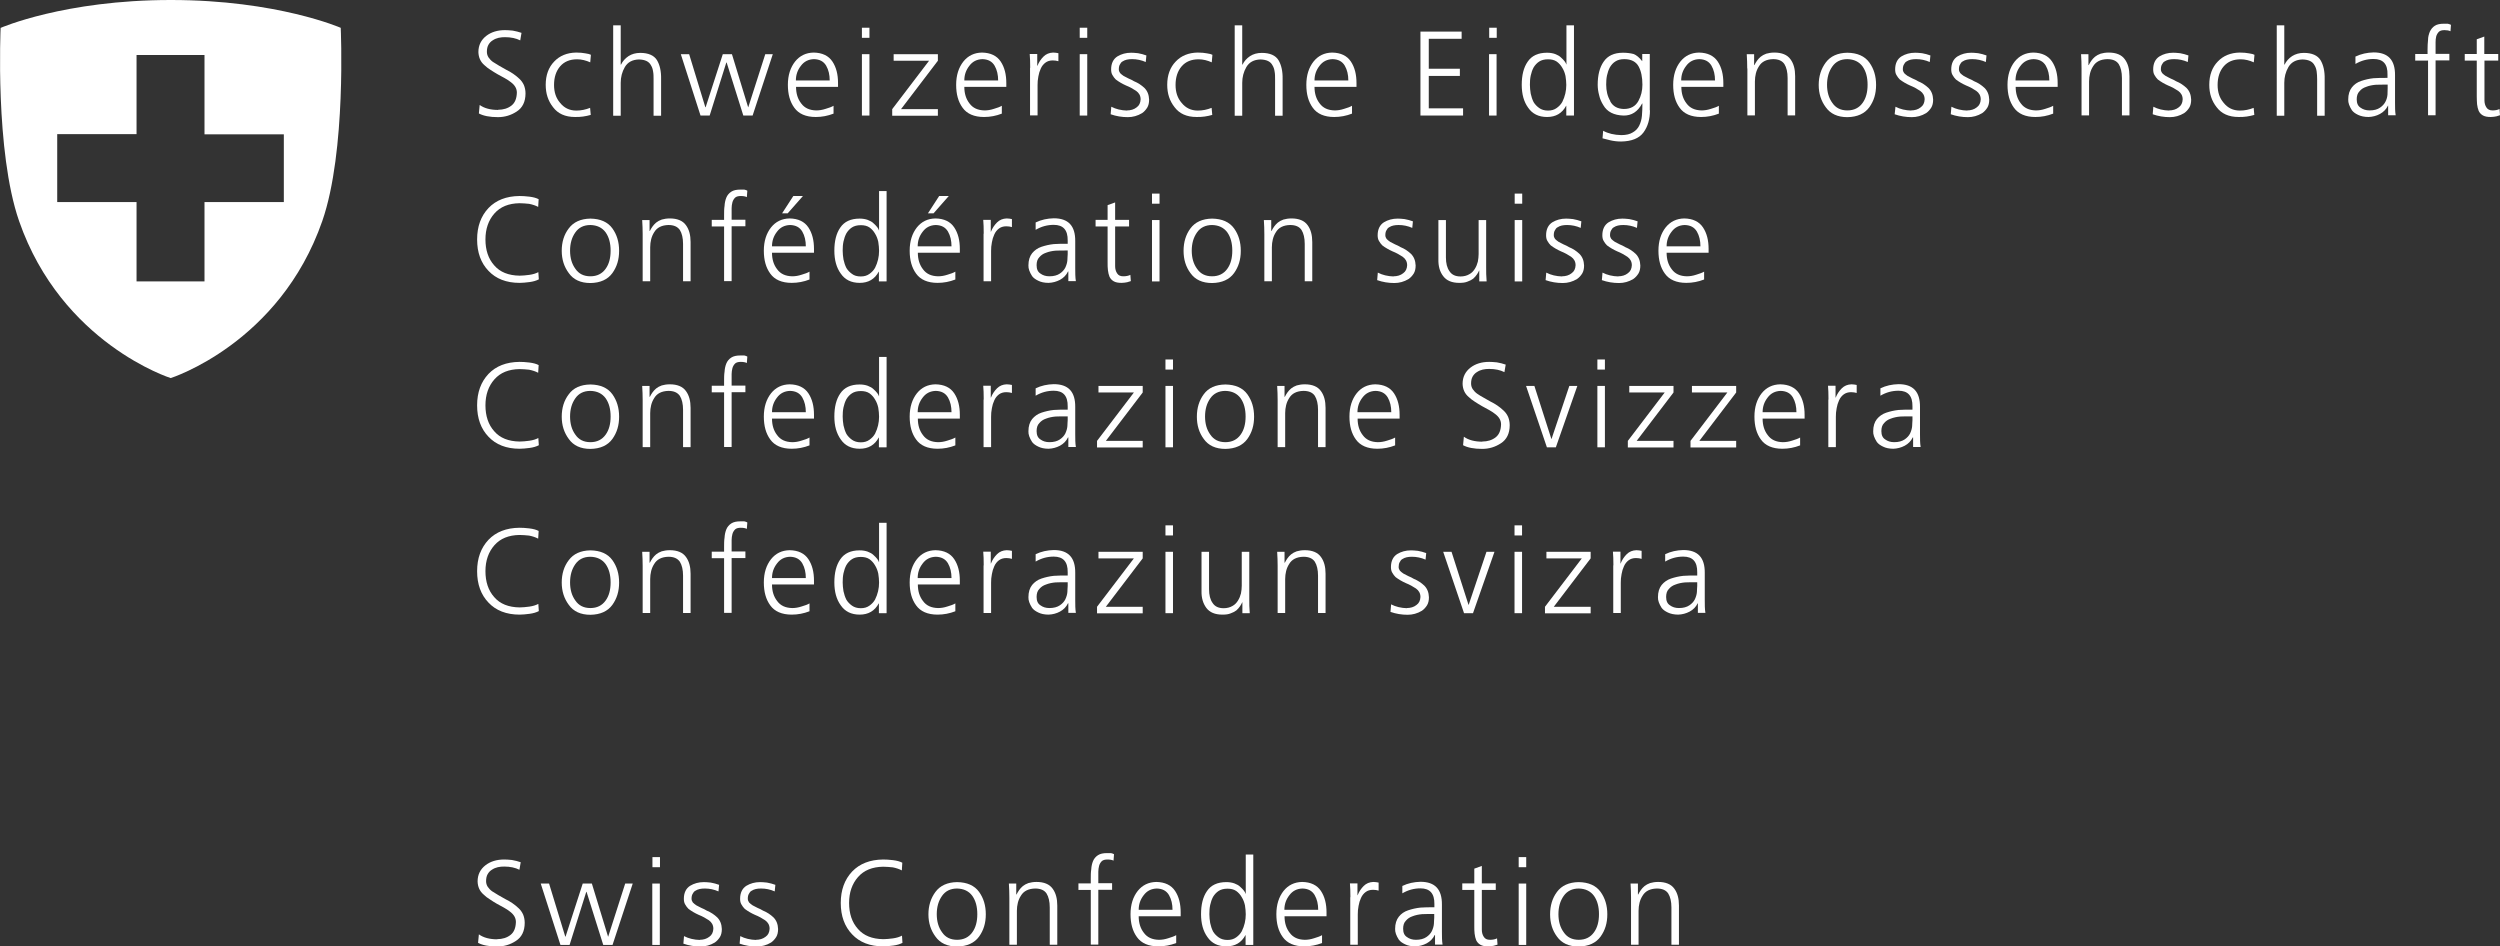 <?xml version="1.0" encoding="UTF-8"?><svg id="Livello_2" xmlns="http://www.w3.org/2000/svg" viewBox="0 0 155.99 59.05"><rect x="0" y="0" width="155.99" height="59.05" fill="#333333" stroke="none"/><defs><style>.cls-1{fill:#fff;stroke-width:0px;}</style></defs><g id="Logo"><path class="cls-1" d="M31.07,6.85c.34,0,.62-.09.84-.26.22-.17.33-.44.34-.81,0-.26-.13-.47-.37-.65-.11-.09-.24-.17-.38-.25-.15-.08-.29-.16-.44-.24-.15-.08-.29-.18-.44-.27-.14-.09-.28-.19-.39-.3-.25-.21-.37-.49-.38-.82,0-.43.17-.76.49-1.01.31-.24.7-.36,1.17-.36.13,0,.29.01.48.03.18.03.37.08.55.14l-.08.47c-.26-.13-.57-.2-.95-.2-.13,0-.27.01-.4.04-.13.03-.25.08-.37.16-.1.06-.19.15-.26.27-.07.12-.1.27-.1.44,0,.12.03.24.1.35.07.1.16.2.27.28.12.08.25.16.39.24.14.08.29.16.44.25.31.15.59.34.83.57.12.11.21.24.28.39.06.15.1.32.1.52,0,.52-.19.9-.55,1.13-.35.23-.74.35-1.17.35-.51,0-.91-.08-1.19-.23l.05-.53c.29.21.68.31,1.16.31Z"/><path class="cls-1" d="M36.83,3.89c-.27-.12-.54-.19-.82-.19-.46,0-.81.15-1.06.44-.25.29-.38.68-.38,1.16,0,.45.12.82.38,1.12.25.31.58.48,1.01.48.3,0,.58-.06.86-.17l.04.44c-.31.09-.64.14-.98.13-.62,0-1.07-.21-1.37-.61-.31-.39-.46-.85-.46-1.4,0-.6.18-1.09.53-1.45.34-.36.8-.55,1.37-.56.23,0,.43.02.58.05.08.01.15.03.21.04.05.02.1.04.13.05l-.04.45Z"/><path class="cls-1" d="M38.26,1.58h.47v2.45h.02c.1-.21.26-.39.47-.53.2-.13.45-.2.73-.2.51,0,.86.16,1.04.45.18.3.27.69.26,1.18v2.29h-.47v-2.28c0-.17,0-.33-.03-.48-.02-.14-.06-.27-.13-.38-.12-.24-.37-.36-.75-.37-.41.01-.7.17-.88.47-.18.31-.26.64-.26.99v2.05h-.47V1.58Z"/><path class="cls-1" d="M46.95,7.21h-.57l-1.04-3.31h-.02l-1.04,3.31h-.57l-1.23-3.83h.52l1.01,3.31h.02l1.07-3.31h.57l1.01,3.31h.01l1.06-3.31h.47l-1.26,3.83Z"/><path class="cls-1" d="M52.01,7.09c-.36.14-.73.21-1.11.21-.62,0-1.07-.2-1.34-.58-.27-.37-.4-.84-.4-1.43,0-.6.16-1.08.45-1.45.29-.36.67-.55,1.16-.56.54.01.93.2,1.17.56.24.36.35.81.35,1.34v.24h-2.62c0,.42.11.76.32,1.03.21.29.52.43.94.44.18,0,.38-.03.59-.1.21-.06.37-.12.49-.19v.48ZM51.77,5.02c0-.35-.07-.66-.22-.92-.16-.27-.41-.4-.76-.41-.35.01-.62.15-.82.42-.21.27-.31.57-.31.91h2.1Z"/><path class="cls-1" d="M54.25,2.36h-.47v-.63h.47v.63ZM53.78,3.38h.47v3.83h-.47v-3.83Z"/><path class="cls-1" d="M55.67,6.81l2.3-3.02h-2.21v-.41h2.76v.41l-2.3,3.02h2.3v.41h-2.85v-.4Z"/><path class="cls-1" d="M62.51,7.09c-.36.14-.73.21-1.11.21-.62,0-1.07-.2-1.34-.58-.27-.37-.4-.84-.4-1.43,0-.6.16-1.08.45-1.45.29-.36.67-.55,1.16-.56.54.01.93.2,1.17.56.24.36.35.81.35,1.34v.24h-2.62c0,.42.11.76.32,1.03.21.29.52.43.94.44.19,0,.38-.03.59-.1.21-.06.37-.12.49-.19v.48ZM62.28,5.02c0-.35-.07-.66-.22-.92-.16-.27-.41-.4-.76-.41-.35.01-.62.15-.82.42-.21.27-.31.57-.31.91h2.1Z"/><path class="cls-1" d="M64.28,4.23c0-.35-.01-.64-.03-.86h.47v.74h.01c.09-.23.22-.42.38-.58.16-.16.36-.24.6-.25.12,0,.23.02.33.04v.5c-.11-.03-.22-.05-.35-.05-.19,0-.34.05-.46.14-.12.09-.22.21-.29.37-.07.15-.12.31-.15.49-.04.19-.05.37-.05.54v1.89h-.47v-2.97Z"/><path class="cls-1" d="M67.84,2.36h-.47v-.63h.47v.63ZM67.37,3.38h.47v3.83h-.47v-3.83Z"/><path class="cls-1" d="M70.32,6.89c.23,0,.44-.06.6-.19.16-.11.24-.28.25-.5,0-.23-.1-.4-.28-.53-.18-.12-.39-.24-.64-.34-.11-.05-.23-.11-.33-.17-.1-.06-.21-.13-.3-.2-.08-.08-.15-.17-.21-.28-.06-.1-.08-.22-.08-.35,0-.38.14-.65.39-.81.25-.15.53-.23.86-.23.11,0,.25.01.43.03.18.03.35.08.52.14l-.04.41c-.27-.12-.56-.18-.85-.18-.25,0-.44.04-.59.14-.08.04-.13.11-.17.19-.05.08-.07.18-.07.31,0,.08.03.16.08.23.06.06.13.12.22.18.09.05.19.1.31.16.12.05.23.1.34.17.25.1.47.25.65.42.18.18.28.42.29.73,0,.2-.04.37-.12.5-.09.14-.19.25-.32.34-.28.17-.58.25-.89.25-.37,0-.73-.06-1.07-.18l.04-.47c.29.15.62.23,1,.24Z"/><path class="cls-1" d="M75.61,3.89c-.27-.12-.54-.19-.82-.19-.46,0-.81.15-1.06.44-.25.29-.38.68-.38,1.16,0,.45.12.82.38,1.12.25.31.58.48,1.01.48.3,0,.58-.06.86-.17l.04.44c-.31.09-.64.14-.98.13-.62,0-1.07-.21-1.37-.61-.31-.39-.46-.85-.46-1.4,0-.6.18-1.09.53-1.45.34-.36.8-.55,1.37-.56.23,0,.43.02.58.05.08.01.15.03.21.04.05.02.1.04.13.05l-.04.45Z"/><path class="cls-1" d="M77.04,1.58h.47v2.45h.02c.1-.21.26-.39.47-.53.2-.13.45-.2.73-.2.51,0,.86.16,1.04.45.18.3.27.69.26,1.18v2.29h-.47v-2.28c0-.17,0-.33-.03-.48-.02-.14-.06-.27-.13-.38-.12-.24-.37-.36-.75-.37-.41.01-.7.17-.88.47-.18.31-.26.64-.26.99v2.05h-.47V1.58Z"/><path class="cls-1" d="M84.36,7.09c-.36.14-.73.21-1.11.21-.62,0-1.07-.2-1.34-.58-.27-.37-.4-.84-.4-1.43,0-.6.16-1.08.45-1.45.29-.36.67-.55,1.16-.56.54.01.93.2,1.17.56.24.36.35.81.35,1.34v.24h-2.62c0,.42.11.76.32,1.03.21.29.52.43.94.44.19,0,.38-.03.59-.1.21-.06.37-.12.49-.19v.48ZM84.13,5.02c0-.35-.07-.66-.22-.92-.16-.27-.41-.4-.76-.41-.35.01-.62.15-.82.42-.21.27-.31.57-.31.91h2.1Z"/><path class="cls-1" d="M88.63,1.97h2.57v.45h-2.05v1.87h1.94v.45h-1.94v2.02h2.14v.45h-2.66V1.97Z"/><path class="cls-1" d="M93.39,2.36h-.47v-.63h.47v.63ZM92.91,3.38h.47v3.83h-.47v-3.83Z"/><path class="cls-1" d="M98.2,7.21h-.47v-.61h-.01c-.25.47-.65.7-1.19.7-.53,0-.92-.2-1.18-.58-.27-.37-.4-.85-.4-1.43,0-.6.12-1.08.37-1.44.25-.37.65-.56,1.21-.56.19,0,.36.03.5.08.15.06.27.12.36.21.2.18.31.32.34.44h.01V1.58h.47v5.63ZM95.51,5.84c.04.19.1.37.18.53.09.15.21.27.35.37.14.1.32.16.55.16.21,0,.39-.05.54-.16.14-.1.26-.22.35-.38.17-.34.25-.69.25-1.06,0-.18-.02-.36-.05-.56-.04-.18-.1-.35-.2-.51-.09-.16-.21-.29-.35-.39-.15-.1-.33-.14-.54-.14-.23,0-.41.05-.55.14-.14.09-.26.22-.35.37-.08.15-.14.32-.18.51-.04.19-.05.38-.05.57,0,.18.02.36.05.55Z"/><path class="cls-1" d="M102.95,6.89c0,.54-.13,1-.4,1.37-.27.37-.74.56-1.4.57-.25,0-.48-.03-.69-.08-.21-.05-.36-.09-.47-.12l.04-.47c.31.17.69.26,1.13.27.31,0,.55-.06.72-.17.18-.1.31-.24.4-.42.09-.18.15-.39.17-.62.02-.23.03-.49.03-.76h-.02c-.27.51-.66.76-1.16.75-.6-.02-1.02-.23-1.26-.65-.12-.19-.21-.39-.26-.62-.06-.22-.09-.44-.09-.65,0-.6.12-1.08.37-1.44.25-.37.65-.56,1.21-.56.25,0,.47.03.66.08.18.07.36.22.53.44h.01v-.44h.47v3.51ZM100.47,6.32c.17.31.45.47.85.48.43,0,.73-.17.91-.5.17-.31.25-.65.25-1.01,0-.48-.08-.86-.24-1.15-.16-.29-.46-.45-.89-.45-.23,0-.41.05-.55.14-.15.09-.26.22-.35.37-.08.15-.14.32-.18.51-.04.19-.05.38-.05.57,0,.39.08.73.26,1.03Z"/><path class="cls-1" d="M107.25,7.09c-.36.14-.73.21-1.11.21-.62,0-1.07-.2-1.34-.58-.27-.37-.4-.84-.4-1.43,0-.6.16-1.08.45-1.45.29-.36.67-.55,1.16-.56.54.01.93.2,1.17.56.24.36.35.81.35,1.34v.24h-2.62c0,.42.11.76.32,1.03.21.29.52.43.94.44.18,0,.38-.03.59-.1.21-.06.37-.12.49-.19v.48ZM107.01,5.02c0-.35-.07-.66-.22-.92-.16-.27-.41-.4-.76-.41-.35.01-.62.15-.82.42-.21.27-.31.57-.31.91h2.1Z"/><path class="cls-1" d="M109.02,4.28c0-.3-.01-.6-.03-.9h.46v.68h.02c.04-.09.1-.18.16-.27.06-.09.14-.17.23-.25.1-.08.21-.14.35-.19.14-.04.31-.07.5-.07.47,0,.81.14,1.01.42.2.27.29.62.29,1.05v2.45h-.47v-2.33c0-.37-.07-.66-.2-.87-.14-.21-.38-.31-.7-.31-.42.01-.72.16-.89.45-.09.14-.15.28-.19.44-.04.16-.06.33-.06.5v2.12h-.47v-2.93Z"/><path class="cls-1" d="M113.92,3.9c.29-.39.74-.6,1.35-.61.62.01,1.08.21,1.37.61.28.39.42.85.42,1.4s-.14,1-.42,1.39c-.29.4-.75.61-1.37.62-.61,0-1.06-.21-1.35-.62-.29-.39-.44-.85-.44-1.39s.15-1.01.44-1.4ZM114.33,6.42c.21.31.52.47.94.47.41,0,.73-.16.95-.47.21-.29.31-.67.31-1.13s-.1-.84-.31-1.14c-.22-.3-.54-.45-.95-.46-.42,0-.73.16-.94.46-.22.31-.33.69-.33,1.14s.11.83.33,1.13Z"/><path class="cls-1" d="M119.24,6.89c.23,0,.44-.06.6-.19.16-.11.24-.28.25-.5,0-.23-.1-.4-.28-.53-.18-.12-.39-.24-.64-.34-.11-.05-.23-.11-.33-.17-.1-.06-.21-.13-.3-.2-.08-.08-.15-.17-.21-.28-.06-.1-.08-.22-.08-.35,0-.38.14-.65.39-.81.25-.15.53-.23.86-.23.11,0,.25.01.43.03.18.03.35.08.52.14l-.04.41c-.27-.12-.56-.18-.85-.18-.25,0-.44.04-.59.14-.08.04-.13.11-.17.19-.05.08-.07.18-.07.31,0,.08.03.16.08.23.06.06.13.12.22.18.09.05.19.1.31.16.12.05.23.1.34.17.25.1.47.25.65.42.18.18.28.42.29.73,0,.2-.04.37-.12.5-.09.14-.19.25-.32.34-.28.17-.58.25-.89.25-.37,0-.73-.06-1.07-.18l.05-.47c.29.15.62.23,1,.24Z"/><path class="cls-1" d="M122.74,6.89c.23,0,.44-.06.6-.19.16-.11.24-.28.25-.5,0-.23-.1-.4-.28-.53-.18-.12-.39-.24-.64-.34-.11-.05-.23-.11-.33-.17-.1-.06-.21-.13-.3-.2-.08-.08-.15-.17-.21-.28-.06-.1-.08-.22-.08-.35,0-.38.14-.65.39-.81.25-.15.53-.23.86-.23.11,0,.25.01.43.03.18.03.35.08.52.14l-.04.41c-.27-.12-.56-.18-.85-.18-.25,0-.44.04-.59.14-.08.04-.13.11-.17.19-.05.08-.07.18-.07.31,0,.08.03.16.08.23.06.06.13.12.22.18.09.05.19.1.31.16.12.05.23.1.34.17.25.1.47.25.65.42.18.18.28.42.29.73,0,.2-.04.37-.12.5-.09.14-.19.25-.32.34-.28.17-.58.25-.89.25-.37,0-.73-.06-1.07-.18l.04-.47c.29.15.62.23,1,.24Z"/><path class="cls-1" d="M128.11,7.09c-.36.14-.73.21-1.11.21-.62,0-1.07-.2-1.34-.58-.27-.37-.4-.84-.4-1.43,0-.6.16-1.08.45-1.45.29-.36.67-.55,1.16-.56.54.01.93.2,1.17.56.24.36.35.81.35,1.34v.24h-2.62c0,.42.11.76.32,1.03.21.29.52.43.94.44.19,0,.38-.03.59-.1.2-.06.37-.12.49-.19v.48ZM127.87,5.02c0-.35-.07-.66-.22-.92-.16-.27-.41-.4-.76-.41-.35.01-.62.15-.82.42-.21.27-.31.57-.31.91h2.1Z"/><path class="cls-1" d="M129.88,4.28c0-.3-.01-.6-.03-.9h.46v.68h.02c.04-.09.1-.18.16-.27.06-.09.14-.17.23-.25.1-.08.21-.14.35-.19.14-.04.31-.07.5-.07.47,0,.81.14,1.01.42.2.27.29.62.29,1.05v2.45h-.47v-2.33c0-.37-.07-.66-.2-.87-.14-.21-.38-.31-.71-.31-.42.01-.72.16-.89.45-.09.14-.15.28-.19.44-.04.16-.06.33-.06.5v2.12h-.47v-2.93Z"/><path class="cls-1" d="M135.34,6.89c.23,0,.44-.06.6-.19.16-.11.24-.28.25-.5,0-.23-.1-.4-.28-.53-.18-.12-.39-.24-.64-.34-.11-.05-.23-.11-.33-.17-.1-.06-.21-.13-.3-.2-.08-.08-.15-.17-.21-.28-.06-.1-.08-.22-.08-.35,0-.38.14-.65.39-.81.25-.15.53-.23.86-.23.11,0,.25.01.43.03.18.03.35.08.52.14l-.04.41c-.27-.12-.56-.18-.85-.18-.25,0-.44.04-.59.14-.08.04-.13.11-.17.19-.05.08-.07.18-.07.31,0,.08.03.16.08.23.06.06.13.12.22.18.09.05.19.1.31.16.12.05.23.1.34.17.25.1.47.25.65.42.18.18.28.42.29.73,0,.2-.04.37-.12.5-.09.14-.19.25-.32.34-.28.17-.58.25-.89.25-.37,0-.73-.06-1.07-.18l.04-.47c.29.15.62.23,1,.24Z"/><path class="cls-1" d="M140.63,3.89c-.27-.12-.54-.19-.82-.19-.46,0-.81.15-1.06.44-.25.29-.38.68-.38,1.16,0,.45.12.82.38,1.12.25.31.58.48,1.01.48.3,0,.58-.06.86-.17l.04.44c-.31.09-.64.14-.98.13-.62,0-1.07-.21-1.37-.61-.31-.39-.46-.85-.46-1.4,0-.6.18-1.09.53-1.45.34-.36.8-.55,1.37-.56.23,0,.43.02.58.05.08.01.15.03.21.04.05.02.1.04.13.05l-.04.45Z"/><path class="cls-1" d="M142.06,1.58h.47v2.45h.02c.1-.21.26-.39.47-.53.21-.13.45-.2.73-.2.51,0,.86.16,1.04.45.18.3.27.69.26,1.18v2.29h-.47v-2.28c0-.17-.01-.33-.03-.48-.02-.14-.06-.27-.13-.38-.12-.24-.37-.36-.75-.37-.41.01-.7.17-.88.47-.18.31-.26.64-.26.99v2.05h-.47V1.58Z"/><path class="cls-1" d="M149.01,6.59h-.01c-.11.23-.28.4-.5.52-.22.12-.46.18-.71.19-.26,0-.48-.05-.65-.13-.17-.08-.3-.17-.39-.29-.16-.25-.24-.47-.23-.67,0-.32.08-.57.23-.76.15-.19.34-.32.58-.4.24-.08.49-.14.77-.17.27-.02.53-.02.78-.02h.09v-.2c.02-.66-.27-.98-.87-.98-.4,0-.77.1-1.13.31v-.46c.36-.17.73-.25,1.13-.26.91,0,1.35.47,1.34,1.43v1.69c0,.29,0,.56.04.8h-.47v-.62ZM148.97,5.28h-.13c-.21,0-.41,0-.62.01-.21.02-.41.06-.58.13-.18.06-.32.15-.42.28-.12.12-.17.29-.17.5,0,.25.08.42.24.52.15.11.34.17.56.17.28,0,.49-.06.65-.17.15-.1.27-.23.34-.37.08-.15.12-.31.13-.46,0-.16.01-.28.01-.38v-.23Z"/><path class="cls-1" d="M151.47,3.78h-.77v-.41h.77v-.28c0-.21.01-.41.03-.6,0-.19.05-.36.11-.51.07-.15.17-.28.31-.37.14-.09.32-.13.56-.13.08,0,.16,0,.25,0,.08.02.15.04.2.07l-.03.4c-.1-.05-.23-.07-.37-.07-.16,0-.27.03-.35.1-.08.08-.14.18-.17.29-.03.12-.04.24-.04.37,0,.14,0,.27,0,.39v.33h.86v.41h-.86v3.42h-.47v-3.42Z"/><path class="cls-1" d="M155.89,3.78h-.87v2.48c0,.17.04.32.12.44.08.13.21.19.39.19.17,0,.31-.03.43-.09l.03.39c-.05.02-.13.04-.23.07-.11.02-.22.04-.35.04-.2,0-.37-.03-.49-.1-.12-.07-.2-.16-.26-.28-.05-.12-.08-.26-.1-.41-.01-.15-.02-.31-.02-.49v-2.24h-.75v-.41h.75v-.92l.47-.17v1.09h.87v.41Z"/><path class="cls-1" d="M33.03,12.72c-.21-.02-.42-.04-.61-.04-.68.01-1.2.22-1.57.64-.37.42-.56.96-.56,1.62s.18,1.21.55,1.62c.36.42.89.63,1.58.64.18,0,.38-.02.61-.05.22-.03.41-.09.56-.17l.03.45c-.15.08-.35.14-.58.17-.24.03-.44.05-.62.05-.83,0-1.48-.26-1.94-.75-.47-.49-.71-1.14-.71-1.96,0-.81.24-1.46.71-1.96.47-.49,1.11-.74,1.93-.75.17,0,.38.01.62.04.24.03.43.08.58.16l-.03.48c-.17-.09-.36-.15-.56-.19Z"/><path class="cls-1" d="M35.49,14.25c.29-.39.74-.6,1.35-.61.62.01,1.08.21,1.37.61.28.39.42.85.42,1.4s-.14,1-.42,1.39c-.29.4-.75.61-1.37.62-.61,0-1.06-.21-1.35-.62-.29-.39-.44-.85-.44-1.39s.14-1.01.44-1.4ZM35.9,16.77c.21.31.52.47.94.47.41,0,.73-.16.95-.47.21-.29.31-.67.31-1.13s-.1-.84-.31-1.14c-.22-.3-.54-.45-.95-.46-.42,0-.73.16-.94.46-.22.31-.33.69-.33,1.14s.11.83.33,1.13Z"/><path class="cls-1" d="M40.1,14.63c0-.3-.01-.6-.03-.9h.46v.68h.02c.04-.09.1-.18.16-.27.06-.09.14-.17.23-.25.1-.08.21-.14.35-.19.14-.04.31-.07.5-.07.47,0,.81.14,1.01.42.2.27.29.62.29,1.05v2.45h-.47v-2.33c0-.37-.07-.66-.2-.87-.15-.21-.38-.31-.71-.31-.42.01-.72.16-.89.45-.09.14-.15.28-.19.44-.04.16-.06.33-.06.5v2.12h-.47v-2.93Z"/><path class="cls-1" d="M45.18,14.13h-.77v-.41h.77v-.28c0-.21,0-.41.03-.6.01-.19.05-.36.11-.51.06-.15.17-.28.31-.37.14-.09.32-.13.56-.13.08,0,.16,0,.25,0,.09.02.15.04.19.07l-.03.4c-.1-.05-.23-.07-.38-.07-.15,0-.27.03-.35.1-.08.08-.14.18-.17.29-.03.12-.05.24-.05.37,0,.14,0,.27,0,.39v.33h.86v.41h-.86v3.42h-.47v-3.42Z"/><path class="cls-1" d="M50.51,17.44c-.36.14-.73.21-1.11.21-.62,0-1.07-.2-1.34-.58-.27-.37-.4-.84-.4-1.43,0-.6.16-1.08.45-1.45.29-.36.67-.55,1.16-.56.54.01.93.2,1.17.56.24.36.35.81.35,1.34v.24h-2.62c0,.42.11.76.32,1.03.21.29.52.43.94.44.19,0,.38-.03.59-.1.21-.06.37-.12.49-.19v.48ZM50.28,15.37c0-.35-.07-.66-.22-.92-.16-.27-.41-.4-.76-.41-.35.01-.62.15-.82.42-.21.27-.31.57-.31.91h2.1ZM49.51,12.23h.59l-.95,1.08h-.35l.7-1.08Z"/><path class="cls-1" d="M55.31,17.56h-.47v-.61h-.01c-.25.47-.65.7-1.19.7-.53,0-.92-.2-1.18-.58-.27-.37-.4-.85-.4-1.43,0-.6.12-1.08.37-1.44.25-.37.65-.56,1.21-.56.19,0,.36.03.5.08.15.06.27.12.36.21.2.18.31.32.34.44h.01v-2.45h.47v5.63ZM52.63,16.19c.04.19.1.37.18.53.09.15.21.27.35.37.14.11.32.16.55.16.21,0,.39-.05.54-.16.14-.1.26-.22.35-.38.17-.34.25-.69.25-1.06,0-.18-.02-.36-.05-.56-.04-.18-.1-.35-.2-.51-.09-.16-.21-.29-.35-.39-.15-.1-.33-.14-.54-.14-.23,0-.41.05-.55.14-.14.09-.26.22-.35.37-.08.15-.14.32-.18.51-.04.19-.05.38-.05.57,0,.18.02.36.05.55Z"/><path class="cls-1" d="M59.61,17.44c-.36.14-.73.21-1.11.21-.62,0-1.07-.2-1.34-.58-.27-.37-.4-.84-.4-1.43,0-.6.16-1.08.45-1.45.29-.36.67-.55,1.16-.56.54.01.93.2,1.17.56.24.36.35.81.35,1.34v.24h-2.62c0,.42.11.76.32,1.03.21.29.52.43.94.44.19,0,.38-.03.59-.1.21-.06.37-.12.49-.19v.48ZM59.37,15.37c0-.35-.07-.66-.22-.92-.16-.27-.41-.4-.76-.41-.35.01-.62.15-.82.42-.21.27-.31.57-.31.91h2.1ZM58.61,12.23h.59l-.95,1.08h-.35l.7-1.08Z"/><path class="cls-1" d="M61.38,14.58c0-.35-.01-.64-.03-.86h.47v.74h.01c.09-.23.22-.42.38-.58.16-.16.36-.24.6-.25.12,0,.23.02.33.04v.5c-.1-.03-.22-.05-.35-.05-.19,0-.34.05-.46.14-.12.09-.22.21-.29.37-.07.15-.12.31-.15.49-.04.19-.05.37-.05.54v1.89h-.47v-2.97Z"/><path class="cls-1" d="M66.66,16.94h-.02c-.11.23-.28.4-.5.52-.23.12-.46.18-.71.19-.27,0-.48-.05-.64-.13-.17-.08-.3-.17-.39-.29-.16-.25-.24-.47-.23-.67,0-.32.08-.57.23-.76.15-.18.34-.32.58-.4.24-.08.49-.14.77-.17.27-.02.53-.02.78-.02h.09v-.2c.01-.66-.28-.98-.87-.98-.4,0-.77.1-1.13.31v-.46c.35-.17.73-.25,1.13-.26.91,0,1.35.47,1.34,1.43v1.69c0,.29,0,.56.04.8h-.47v-.62ZM66.62,15.63h-.14c-.21,0-.41,0-.62.01-.22.02-.41.06-.59.13-.18.06-.31.15-.42.28-.12.12-.17.29-.17.5,0,.25.08.42.24.52.15.11.33.17.56.17.27,0,.49-.06.65-.17.15-.1.27-.23.34-.37.07-.15.12-.31.13-.46,0-.16.02-.28.02-.38v-.23Z"/><path class="cls-1" d="M70.45,14.13h-.87v2.48c0,.17.04.32.12.44.08.13.2.19.39.19.17,0,.32-.03.44-.09l.03.39c-.06.02-.13.04-.23.07-.1.02-.22.04-.35.04-.21,0-.37-.03-.49-.1-.12-.07-.2-.16-.26-.28-.05-.12-.08-.26-.1-.41-.02-.15-.02-.31-.02-.49v-2.24h-.75v-.41h.75v-.92l.47-.17v1.09h.87v.41Z"/><path class="cls-1" d="M72.35,12.71h-.47v-.63h.47v.63ZM71.88,13.73h.47v3.83h-.47v-3.83Z"/><path class="cls-1" d="M74.28,14.25c.29-.39.74-.6,1.35-.61.62.01,1.08.21,1.37.61.28.39.42.85.42,1.4s-.14,1-.42,1.39c-.29.4-.75.61-1.37.62-.61,0-1.06-.21-1.35-.62-.29-.39-.43-.85-.43-1.39s.14-1.01.43-1.4ZM74.69,16.77c.21.31.52.47.94.47.41,0,.73-.16.95-.47.21-.29.31-.67.31-1.13s-.1-.84-.31-1.14c-.22-.3-.54-.45-.95-.46-.41,0-.73.16-.94.46-.22.31-.33.69-.33,1.14s.11.83.33,1.13Z"/><path class="cls-1" d="M78.89,14.63c0-.3-.01-.6-.03-.9h.46v.68h.02c.04-.09.1-.18.16-.27.06-.09.14-.17.23-.25.1-.08.21-.14.35-.19.14-.04.31-.07.5-.07.47,0,.81.14,1.01.42.2.27.29.62.29,1.05v2.45h-.47v-2.33c0-.37-.07-.66-.2-.87-.14-.21-.38-.31-.71-.31-.42.01-.72.16-.89.45-.09.14-.15.28-.19.44-.04.16-.06.33-.06.5v2.12h-.47v-2.93Z"/><path class="cls-1" d="M86.95,17.24c.23,0,.44-.06.6-.19.16-.11.24-.28.25-.5,0-.23-.1-.4-.28-.53-.18-.12-.39-.24-.64-.34-.11-.05-.23-.11-.33-.17-.11-.06-.21-.13-.3-.2-.08-.08-.15-.17-.21-.28-.06-.1-.08-.22-.08-.35,0-.38.14-.65.39-.81.25-.15.53-.23.86-.23.11,0,.25.01.43.03.18.03.35.08.52.14l-.04.41c-.27-.12-.56-.18-.85-.18-.25,0-.44.04-.59.14-.08.04-.13.11-.17.19-.05.08-.07.18-.07.31,0,.08.03.16.08.23.06.06.13.12.22.18.09.05.19.1.31.16.12.05.23.1.34.17.25.1.47.25.65.42.18.18.28.42.29.73,0,.2-.04.37-.12.5-.09.14-.19.25-.32.34-.28.17-.58.25-.89.25-.37,0-.73-.06-1.07-.18l.04-.47c.29.15.62.23,1,.24Z"/><path class="cls-1" d="M92.73,16.66c0,.29,0,.59.03.9h-.46v-.68h-.01c-.04.09-.08.17-.14.25-.06.09-.14.18-.23.26-.09.07-.21.13-.35.18-.14.06-.31.08-.51.08-.47,0-.8-.14-1.01-.42-.21-.27-.31-.62-.3-1.05v-2.45h.47v2.33c0,.37.07.65.22.86.14.22.37.33.69.33.21,0,.4-.05.55-.14.15-.08.26-.2.34-.33.09-.14.15-.29.19-.45.03-.16.05-.32.05-.48v-2.12h.47v2.93Z"/><path class="cls-1" d="M94.98,12.71h-.47v-.63h.47v.63ZM94.51,13.73h.47v3.83h-.47v-3.83Z"/><path class="cls-1" d="M97.46,17.24c.23,0,.44-.06.6-.19.16-.11.24-.28.25-.5,0-.23-.1-.4-.28-.53-.18-.12-.39-.24-.64-.34-.11-.05-.23-.11-.33-.17-.1-.06-.21-.13-.3-.2-.08-.08-.15-.17-.21-.28-.06-.1-.08-.22-.08-.35,0-.38.14-.65.39-.81.25-.15.53-.23.86-.23.11,0,.25.01.43.03.18.03.35.08.52.14l-.04.41c-.27-.12-.56-.18-.85-.18-.25,0-.44.04-.59.14-.08.04-.13.11-.17.19-.05.08-.07.18-.07.31,0,.08.03.16.08.23.06.06.13.12.22.18.09.05.19.1.31.16.12.05.23.1.34.17.25.1.47.25.65.42.18.18.28.42.29.73,0,.2-.04.37-.12.5-.09.14-.19.25-.32.34-.28.17-.58.25-.89.25-.37,0-.73-.06-1.07-.18l.04-.47c.29.15.62.23,1,.24Z"/><path class="cls-1" d="M100.97,17.24c.23,0,.44-.06.6-.19.16-.11.24-.28.25-.5,0-.23-.1-.4-.28-.53-.18-.12-.39-.24-.64-.34-.11-.05-.23-.11-.33-.17-.1-.06-.21-.13-.3-.2-.08-.08-.15-.17-.21-.28-.06-.1-.08-.22-.08-.35,0-.38.14-.65.39-.81.25-.15.53-.23.86-.23.11,0,.25.01.43.03.18.03.35.08.52.14l-.04.41c-.27-.12-.56-.18-.85-.18-.25,0-.44.04-.59.14-.08.04-.13.11-.17.19-.05.08-.07.18-.07.31,0,.08.03.16.08.23.06.06.13.12.22.18.09.05.19.1.31.16.12.05.23.1.34.17.25.1.47.25.65.42.18.18.28.42.29.73,0,.2-.04.37-.12.5-.09.14-.19.25-.32.34-.28.17-.58.25-.89.25-.37,0-.73-.06-1.07-.18l.04-.47c.29.15.62.23,1,.24Z"/><path class="cls-1" d="M106.33,17.44c-.36.14-.73.21-1.11.21-.62,0-1.07-.2-1.34-.58-.27-.37-.4-.84-.4-1.43,0-.6.16-1.08.45-1.45.29-.36.67-.55,1.16-.56.54.01.93.2,1.17.56.24.36.35.81.35,1.34v.24h-2.62c0,.42.11.76.32,1.03.21.29.52.43.94.44.19,0,.38-.03.59-.1.2-.06.37-.12.49-.19v.48ZM106.1,15.37c0-.35-.07-.66-.22-.92-.16-.27-.41-.4-.76-.41-.35.01-.62.15-.82.42-.21.27-.31.57-.31.91h2.1Z"/><path class="cls-1" d="M33.03,23.07c-.21-.02-.42-.04-.61-.04-.68.01-1.2.22-1.57.64-.37.42-.56.96-.56,1.62s.18,1.21.55,1.62c.36.42.89.63,1.58.64.18,0,.38-.02.61-.05.22-.03.41-.09.56-.17l.03.45c-.15.08-.35.14-.58.17-.24.03-.44.05-.62.05-.83,0-1.48-.26-1.94-.75-.47-.49-.71-1.14-.71-1.96,0-.81.24-1.46.71-1.96.47-.49,1.11-.74,1.93-.75.17,0,.38.01.62.04.24.03.43.08.58.16l-.03.48c-.17-.09-.36-.15-.56-.19Z"/><path class="cls-1" d="M35.49,24.6c.29-.4.74-.6,1.35-.61.62.01,1.08.21,1.37.61.28.39.42.85.42,1.4s-.14,1-.42,1.39c-.29.4-.75.61-1.37.62-.61,0-1.06-.21-1.35-.62-.29-.39-.44-.85-.44-1.39s.14-1.01.44-1.4ZM35.9,27.12c.21.31.52.47.94.47.41,0,.73-.16.95-.47.21-.29.31-.67.31-1.13s-.1-.84-.31-1.14c-.22-.3-.54-.45-.95-.46-.42,0-.73.16-.94.46-.22.31-.33.69-.33,1.14s.11.83.33,1.13Z"/><path class="cls-1" d="M40.1,24.98c0-.3-.01-.6-.03-.9h.46v.68h.02c.04-.09.1-.18.16-.27.06-.09.14-.17.23-.25.1-.08.21-.14.35-.19.14-.04.31-.07.5-.07.47,0,.81.14,1.01.42.2.27.29.62.29,1.05v2.45h-.47v-2.33c0-.37-.07-.66-.2-.87-.15-.21-.38-.31-.71-.31-.42.01-.72.16-.89.45-.09.14-.15.28-.19.44-.04.16-.06.33-.06.5v2.12h-.47v-2.93Z"/><path class="cls-1" d="M45.18,24.48h-.77v-.41h.77v-.28c0-.21,0-.41.03-.6.01-.19.05-.36.11-.51.06-.15.17-.28.31-.37.14-.09.32-.13.56-.13.08,0,.16,0,.25,0,.09.02.15.04.19.07l-.03.4c-.1-.05-.23-.07-.38-.07-.15,0-.27.03-.35.1-.08.08-.14.18-.17.29-.03.12-.05.24-.05.37,0,.14,0,.27,0,.39v.33h.86v.41h-.86v3.42h-.47v-3.42Z"/><path class="cls-1" d="M50.51,27.79c-.36.14-.73.21-1.11.21-.62,0-1.07-.2-1.34-.58-.27-.37-.4-.84-.4-1.43,0-.6.16-1.08.45-1.45.29-.36.67-.55,1.16-.56.54.01.93.2,1.17.56.24.36.35.81.35,1.34v.24h-2.62c0,.42.11.76.32,1.03.21.29.52.43.94.44.19,0,.38-.03.59-.1.21-.06.37-.12.49-.19v.48ZM50.28,25.72c0-.35-.07-.66-.22-.92-.16-.27-.41-.4-.76-.41-.35.01-.62.15-.82.42-.21.27-.31.57-.31.91h2.1Z"/><path class="cls-1" d="M55.31,27.91h-.47v-.61h-.01c-.25.47-.65.7-1.19.7-.53,0-.92-.2-1.18-.58-.27-.38-.4-.85-.4-1.43,0-.6.12-1.08.37-1.44.25-.37.65-.56,1.21-.56.19,0,.36.03.5.08.15.06.27.12.36.21.2.18.31.32.34.44h.01v-2.45h.47v5.63ZM52.63,26.54c.04.19.1.37.18.53.09.15.21.27.35.37.14.1.32.16.55.16.21,0,.39-.05.54-.16.14-.1.26-.22.35-.38.17-.34.25-.69.25-1.06,0-.18-.02-.36-.05-.56-.04-.18-.1-.35-.2-.51-.09-.16-.21-.29-.35-.39-.15-.1-.33-.14-.54-.14-.23,0-.41.05-.55.14-.14.09-.26.22-.35.37-.08.15-.14.32-.18.51-.04.19-.05.38-.05.57,0,.18.02.36.05.55Z"/><path class="cls-1" d="M59.61,27.79c-.36.14-.73.21-1.11.21-.62,0-1.07-.2-1.34-.58-.27-.37-.4-.84-.4-1.43,0-.6.16-1.08.45-1.45.29-.36.67-.55,1.16-.56.54.01.93.2,1.17.56.24.36.35.81.35,1.34v.24h-2.62c0,.42.11.76.32,1.03.21.29.52.43.94.44.19,0,.38-.03.59-.1.21-.06.37-.12.49-.19v.48ZM59.37,25.72c0-.35-.07-.66-.22-.92-.16-.27-.41-.4-.76-.41-.35.01-.62.15-.82.42-.21.27-.31.57-.31.91h2.1Z"/><path class="cls-1" d="M61.38,24.93c0-.35-.01-.64-.03-.86h.47v.74h.01c.09-.23.22-.42.38-.58.16-.16.36-.24.6-.25.12,0,.23.02.33.04v.5c-.1-.03-.22-.05-.35-.05-.19,0-.34.05-.46.14-.12.09-.22.21-.29.37-.07.15-.12.31-.15.49-.04.19-.05.37-.05.54v1.89h-.47v-2.97Z"/><path class="cls-1" d="M66.66,27.29h-.02c-.11.23-.28.4-.5.52-.23.12-.46.18-.71.19-.27,0-.48-.05-.64-.13-.17-.08-.3-.17-.39-.29-.16-.25-.24-.47-.23-.67,0-.32.08-.57.23-.76.15-.18.34-.32.58-.4.24-.08.49-.14.77-.17.27-.02.53-.02.78-.02h.09v-.2c.01-.66-.28-.98-.87-.98-.4,0-.77.1-1.13.31v-.46c.35-.17.73-.25,1.13-.26.91,0,1.35.47,1.34,1.43v1.69c0,.29,0,.56.04.8h-.47v-.62ZM66.62,25.98h-.14c-.21,0-.41,0-.62.01-.22.02-.41.06-.59.13-.18.06-.31.15-.42.28-.12.12-.17.29-.17.5,0,.25.08.42.24.52.15.11.33.17.56.17.27,0,.49-.06.65-.17.15-.1.27-.23.34-.37.07-.15.12-.31.13-.46,0-.16.02-.28.02-.38v-.23Z"/><path class="cls-1" d="M68.45,27.51l2.3-3.02h-2.21v-.41h2.76v.41l-2.3,3.02h2.3v.41h-2.85v-.4Z"/><path class="cls-1" d="M73.19,23.06h-.47v-.63h.47v.63ZM72.72,24.08h.47v3.83h-.47v-3.83Z"/><path class="cls-1" d="M75.11,24.6c.29-.4.74-.6,1.35-.61.62.01,1.08.21,1.37.61.28.39.42.85.42,1.4s-.14,1-.42,1.39c-.29.4-.75.61-1.37.62-.61,0-1.06-.21-1.35-.62-.29-.39-.43-.85-.43-1.39s.14-1.01.43-1.4ZM75.52,27.12c.21.31.52.47.94.47.41,0,.73-.16.95-.47.21-.29.31-.67.31-1.13s-.1-.84-.31-1.14c-.22-.3-.54-.45-.95-.46-.41,0-.73.16-.94.46-.22.31-.33.69-.33,1.14s.11.83.33,1.13Z"/><path class="cls-1" d="M79.72,24.98c0-.3-.01-.6-.03-.9h.46v.68h.02c.04-.09.1-.18.16-.27.06-.09.14-.17.23-.25.1-.08.21-.14.35-.19.14-.04.31-.07.5-.07.47,0,.81.14,1.01.42.2.27.29.62.29,1.05v2.45h-.47v-2.33c0-.37-.07-.66-.2-.87-.14-.21-.38-.31-.71-.31-.42.01-.72.16-.89.45-.09.14-.15.28-.19.44-.04.16-.06.33-.06.5v2.12h-.47v-2.93Z"/><path class="cls-1" d="M87.05,27.79c-.36.14-.73.21-1.11.21-.62,0-1.07-.2-1.34-.58-.27-.37-.4-.84-.4-1.43,0-.6.16-1.08.45-1.45.29-.36.67-.55,1.16-.56.54.01.93.2,1.17.56.24.36.35.81.35,1.34v.24h-2.62c0,.42.11.76.32,1.03.21.29.52.43.94.44.18,0,.38-.03.59-.1.21-.06.37-.12.49-.19v.48ZM86.81,25.72c0-.35-.07-.66-.22-.92-.16-.27-.41-.4-.76-.41-.35.01-.62.15-.82.42-.21.27-.31.57-.31.91h2.1Z"/><path class="cls-1" d="M92.48,27.55c.34,0,.62-.09.84-.26.22-.17.33-.44.34-.81,0-.26-.13-.47-.37-.65-.11-.09-.24-.17-.38-.25-.14-.08-.29-.16-.44-.24-.15-.08-.29-.18-.44-.27-.14-.09-.28-.19-.39-.3-.25-.21-.37-.49-.38-.82,0-.43.17-.76.49-1.01.31-.24.7-.36,1.17-.36.13,0,.29.01.48.03.19.03.37.08.55.14l-.08.47c-.26-.13-.57-.2-.95-.2-.13,0-.27.01-.4.04-.13.03-.25.08-.37.16-.1.06-.19.15-.26.27-.07.12-.1.27-.1.44,0,.12.03.24.1.35.07.1.16.2.27.28.12.08.25.17.39.24.14.08.29.16.44.25.31.15.59.34.83.57.12.11.21.24.28.39.06.15.1.32.1.52,0,.52-.19.9-.55,1.13-.35.23-.74.35-1.17.35-.51,0-.91-.08-1.19-.23l.05-.53c.29.21.68.31,1.16.31Z"/><path class="cls-1" d="M97.08,27.91h-.56l-1.3-3.83h.52l1.06,3.31h.01l1.11-3.31h.5l-1.34,3.83Z"/><path class="cls-1" d="M100.14,23.06h-.47v-.63h.47v.63ZM99.67,24.08h.47v3.83h-.47v-3.83Z"/><path class="cls-1" d="M101.57,27.51l2.3-3.02h-2.21v-.41h2.76v.41l-2.3,3.02h2.3v.41h-2.85v-.4Z"/><path class="cls-1" d="M105.48,27.51l2.3-3.02h-2.21v-.41h2.76v.41l-2.3,3.02h2.3v.41h-2.85v-.4Z"/><path class="cls-1" d="M112.32,27.79c-.36.14-.73.21-1.11.21-.62,0-1.07-.2-1.34-.58-.27-.37-.4-.84-.4-1.43,0-.6.16-1.08.45-1.45.29-.36.67-.55,1.16-.56.54.01.93.2,1.17.56.24.36.35.81.35,1.34v.24h-2.62c0,.42.11.76.32,1.03.21.29.52.43.94.44.19,0,.38-.03.59-.1.2-.06.37-.12.49-.19v.48ZM112.09,25.72c0-.35-.07-.66-.22-.92-.16-.27-.41-.4-.76-.41-.35.01-.62.15-.82.42-.21.27-.31.57-.31.91h2.1Z"/><path class="cls-1" d="M114.09,24.93c0-.35-.01-.64-.03-.86h.47v.74h.01c.09-.23.22-.42.38-.58.16-.16.36-.24.6-.25.12,0,.23.02.33.04v.5c-.1-.03-.22-.05-.35-.05-.18,0-.34.05-.46.14-.12.09-.22.21-.29.37-.07.15-.12.31-.15.49-.04.19-.05.37-.05.54v1.89h-.47v-2.97Z"/><path class="cls-1" d="M119.37,27.29h-.02c-.11.23-.28.4-.5.52-.23.12-.46.18-.71.19-.27,0-.48-.05-.64-.13-.17-.08-.3-.17-.39-.29-.16-.25-.24-.47-.23-.67,0-.32.08-.57.23-.76.15-.18.34-.32.58-.4.24-.08.49-.14.77-.17.27-.02.53-.02.78-.02h.09v-.2c.01-.66-.28-.98-.87-.98-.4,0-.77.1-1.13.31v-.46c.35-.17.73-.25,1.13-.26.91,0,1.35.47,1.34,1.43v1.69c0,.29,0,.56.04.8h-.47v-.62ZM119.33,25.98h-.14c-.21,0-.41,0-.62.01-.22.02-.41.06-.59.13-.18.06-.31.15-.42.28-.12.12-.17.29-.17.5,0,.25.08.42.24.52.15.11.33.17.56.17.27,0,.49-.06.65-.17.15-.1.27-.23.34-.37.07-.15.12-.31.13-.46,0-.16.02-.28.02-.38v-.23Z"/><path class="cls-1" d="M33.03,33.42c-.21-.02-.42-.04-.61-.04-.68.01-1.2.22-1.57.64-.37.42-.56.96-.56,1.62s.18,1.21.55,1.62c.36.42.89.63,1.58.64.18,0,.38-.02.61-.05.22-.03.41-.09.56-.17l.03.45c-.15.08-.35.14-.58.17-.24.03-.44.05-.62.05-.83,0-1.48-.26-1.94-.75-.47-.49-.71-1.14-.71-1.96,0-.81.24-1.46.71-1.96.47-.49,1.11-.74,1.93-.75.17,0,.38.01.62.04.24.03.43.08.58.16l-.03.48c-.17-.09-.36-.15-.56-.19Z"/><path class="cls-1" d="M35.49,34.95c.29-.39.74-.6,1.35-.61.62.01,1.08.21,1.37.61.28.39.42.85.42,1.4s-.14,1-.42,1.39c-.29.4-.75.61-1.37.62-.61,0-1.06-.21-1.35-.62-.29-.39-.44-.85-.44-1.39s.14-1.01.44-1.4ZM35.9,37.47c.21.31.52.47.94.47.41,0,.73-.16.95-.47.21-.29.31-.67.31-1.13s-.1-.84-.31-1.14c-.22-.3-.54-.45-.95-.46-.42,0-.73.16-.94.46-.22.31-.33.69-.33,1.14s.11.83.33,1.13Z"/><path class="cls-1" d="M40.1,35.33c0-.3-.01-.6-.03-.9h.46v.68h.02c.04-.09.1-.18.16-.27.06-.09.14-.17.23-.25.1-.08.21-.14.35-.19.14-.04.31-.07.5-.07.47,0,.81.14,1.01.42.2.27.29.62.29,1.05v2.45h-.47v-2.33c0-.37-.07-.66-.2-.87-.15-.21-.38-.31-.71-.31-.42.01-.72.16-.89.45-.09.14-.15.28-.19.44-.04.16-.06.33-.06.5v2.12h-.47v-2.93Z"/><path class="cls-1" d="M45.18,34.83h-.77v-.41h.77v-.28c0-.21,0-.41.03-.6.01-.19.05-.36.11-.51.06-.15.17-.28.31-.37.14-.09.32-.13.56-.13.08,0,.16,0,.25,0,.09.02.15.04.19.07l-.03.4c-.1-.05-.23-.07-.38-.07-.15,0-.27.03-.35.1-.08.08-.14.18-.17.29-.03.12-.05.24-.05.37,0,.14,0,.27,0,.39v.33h.86v.41h-.86v3.42h-.47v-3.42Z"/><path class="cls-1" d="M50.51,38.14c-.36.14-.73.21-1.11.21-.62,0-1.07-.2-1.34-.58-.27-.37-.4-.84-.4-1.43,0-.6.16-1.08.45-1.45.29-.36.67-.55,1.16-.56.54.01.93.2,1.17.56.24.36.35.81.35,1.34v.24h-2.62c0,.42.11.76.32,1.03.21.29.52.43.94.44.19,0,.38-.03.59-.1.21-.06.37-.12.49-.19v.48ZM50.28,36.07c0-.35-.07-.66-.22-.92-.16-.27-.41-.4-.76-.41-.35.01-.62.15-.82.42-.21.27-.31.57-.31.91h2.1Z"/><path class="cls-1" d="M55.31,38.26h-.47v-.61h-.01c-.25.47-.65.7-1.19.7-.53,0-.92-.2-1.18-.58-.27-.37-.4-.85-.4-1.43,0-.6.12-1.08.37-1.44.25-.37.65-.56,1.21-.56.19,0,.36.03.5.08.15.06.27.12.36.21.2.18.31.32.34.44h.01v-2.45h.47v5.63ZM52.63,36.89c.04.19.1.37.18.53.09.15.21.27.35.37.14.1.32.16.55.16.21,0,.39-.05.54-.16.14-.1.26-.22.35-.38.17-.34.25-.69.25-1.06,0-.18-.02-.36-.05-.56-.04-.18-.1-.35-.2-.51-.09-.16-.21-.29-.35-.39-.15-.1-.33-.14-.54-.14-.23,0-.41.05-.55.14-.14.09-.26.22-.35.37-.08.15-.14.32-.18.51-.04.19-.05.38-.05.57,0,.18.02.36.05.55Z"/><path class="cls-1" d="M59.61,38.14c-.36.14-.73.21-1.11.21-.62,0-1.07-.2-1.34-.58-.27-.37-.4-.84-.4-1.43,0-.6.16-1.08.45-1.45.29-.36.67-.55,1.16-.56.54.01.93.2,1.17.56.24.36.35.81.35,1.34v.24h-2.62c0,.42.11.76.32,1.03.21.29.52.43.94.44.19,0,.38-.03.59-.1.21-.06.37-.12.49-.19v.48ZM59.37,36.07c0-.35-.07-.66-.22-.92-.16-.27-.41-.4-.76-.41-.35.01-.62.15-.82.42-.21.27-.31.57-.31.91h2.1Z"/><path class="cls-1" d="M61.38,35.28c0-.35-.01-.64-.03-.86h.47v.74h.01c.09-.23.22-.42.38-.58.16-.16.36-.24.6-.25.12,0,.23.02.33.04v.5c-.1-.03-.22-.05-.35-.05-.19,0-.34.05-.46.14-.12.09-.22.21-.29.37-.07.15-.12.31-.15.49-.04.19-.05.37-.05.54v1.89h-.47v-2.97Z"/><path class="cls-1" d="M66.66,37.64h-.02c-.11.23-.28.4-.5.52s-.46.18-.71.19c-.27,0-.48-.05-.64-.13-.17-.08-.3-.17-.39-.29-.16-.25-.24-.47-.23-.67,0-.32.08-.57.23-.76.15-.18.34-.32.58-.4.24-.08.49-.14.77-.17.27-.02.53-.02.78-.02h.09v-.2c.01-.66-.28-.98-.87-.98-.4,0-.77.1-1.13.31v-.46c.35-.17.73-.25,1.13-.26.91,0,1.35.47,1.34,1.43v1.69c0,.29,0,.56.04.8h-.47v-.62ZM66.62,36.33h-.14c-.21,0-.41,0-.62.01-.22.02-.41.06-.59.13-.18.06-.31.15-.42.28-.12.12-.17.29-.17.5,0,.25.08.42.24.52.15.11.33.17.56.17.27,0,.49-.06.65-.17.15-.1.27-.23.34-.37.07-.15.12-.31.13-.46,0-.16.02-.28.02-.38v-.23Z"/><path class="cls-1" d="M68.45,37.86l2.3-3.02h-2.21v-.41h2.76v.41l-2.3,3.02h2.3v.41h-2.85v-.4Z"/><path class="cls-1" d="M73.19,33.41h-.47v-.63h.47v.63ZM72.72,34.43h.47v3.83h-.47v-3.83Z"/><path class="cls-1" d="M77.95,37.36c0,.29,0,.59.03.9h-.46v-.68h-.01c-.04.08-.08.17-.14.25-.06.09-.14.18-.23.26-.09.07-.21.13-.35.18-.14.06-.31.08-.51.08-.47,0-.8-.14-1.01-.42-.2-.27-.31-.62-.3-1.05v-2.45h.47v2.33c0,.37.07.65.22.86.14.22.37.33.69.33.21,0,.4-.05.55-.14.15-.08.26-.2.34-.33.09-.14.15-.29.19-.45.03-.16.05-.32.05-.48v-2.12h.47v2.93Z"/><path class="cls-1" d="M79.72,35.33c0-.3-.01-.6-.03-.9h.46v.68h.02c.04-.09.1-.18.16-.27.06-.09.14-.17.23-.25.1-.08.21-.14.35-.19.14-.04.31-.07.5-.07.47,0,.81.14,1.01.42.2.27.29.62.29,1.05v2.45h-.47v-2.33c0-.37-.07-.66-.2-.87-.14-.21-.38-.31-.71-.31-.42.01-.72.16-.89.45-.09.14-.15.28-.19.44-.04.16-.06.33-.06.5v2.12h-.47v-2.93Z"/><path class="cls-1" d="M87.78,37.94c.23,0,.44-.06.6-.19.16-.11.24-.28.25-.5,0-.23-.1-.4-.28-.53-.18-.12-.39-.24-.64-.34-.11-.05-.23-.11-.33-.17-.1-.06-.21-.13-.3-.2-.08-.08-.15-.17-.21-.28-.06-.1-.08-.22-.08-.35,0-.38.14-.65.39-.81.25-.15.53-.23.86-.23.11,0,.25.01.43.03.18.03.35.08.52.14l-.04.41c-.27-.12-.56-.18-.85-.18-.25,0-.44.04-.59.14-.08.04-.13.11-.17.19-.05.08-.07.19-.07.31,0,.08.03.16.08.23.06.06.13.12.22.18.09.05.19.1.31.16.12.05.23.1.34.17.25.1.47.25.65.42.18.18.28.42.29.73,0,.2-.04.37-.12.5-.09.14-.19.25-.32.34-.28.17-.58.25-.89.25-.37,0-.73-.06-1.07-.18l.04-.47c.29.15.62.23,1,.24Z"/><path class="cls-1" d="M91.91,38.26h-.56l-1.3-3.83h.52l1.06,3.31h.01l1.11-3.31h.5l-1.34,3.83Z"/><path class="cls-1" d="M94.97,33.41h-.47v-.63h.47v.63ZM94.5,34.43h.47v3.83h-.47v-3.83Z"/><path class="cls-1" d="M96.4,37.86l2.3-3.02h-2.21v-.41h2.76v.41l-2.3,3.02h2.3v.41h-2.85v-.4Z"/><path class="cls-1" d="M100.67,35.28c0-.35-.01-.64-.03-.86h.47v.74h.01c.09-.23.22-.42.38-.58.16-.16.36-.24.6-.25.12,0,.23.02.33.04v.5c-.1-.03-.22-.05-.35-.05-.19,0-.34.05-.46.14-.12.09-.22.21-.29.37-.07.15-.12.31-.15.49-.04.19-.05.37-.05.54v1.89h-.47v-2.97Z"/><path class="cls-1" d="M105.95,37.64h-.02c-.11.23-.28.4-.5.52-.23.12-.46.18-.71.19-.27,0-.48-.05-.65-.13-.17-.08-.3-.17-.39-.29-.16-.25-.24-.47-.23-.67,0-.32.08-.57.23-.76.15-.18.34-.32.58-.4.24-.08.49-.14.77-.17.27-.02.53-.02.78-.02h.09v-.2c.01-.66-.28-.98-.87-.98-.4,0-.77.1-1.13.31v-.46c.35-.17.73-.25,1.13-.26.91,0,1.35.47,1.34,1.43v1.69c0,.29,0,.56.04.8h-.47v-.62ZM105.9,36.33h-.14c-.21,0-.41,0-.62.01-.22.02-.41.06-.59.13-.18.06-.31.15-.42.28-.12.12-.17.29-.17.5,0,.25.08.42.24.52.15.11.33.17.56.17.27,0,.49-.06.65-.17.15-.1.27-.23.34-.37.07-.15.12-.31.13-.46,0-.16.02-.28.02-.38v-.23Z"/><path class="cls-1" d="M31.01,58.6c.34,0,.62-.09.84-.26.22-.17.33-.44.34-.81,0-.26-.13-.47-.37-.65-.11-.09-.24-.17-.38-.25-.14-.08-.29-.16-.44-.24-.15-.08-.29-.18-.43-.27-.15-.09-.28-.19-.39-.3-.25-.21-.37-.49-.38-.82,0-.43.17-.76.49-1.01.31-.24.7-.36,1.17-.36.13,0,.3.01.48.03.19.03.37.08.55.14l-.08.47c-.26-.13-.57-.2-.95-.2-.13,0-.27.01-.4.04-.13.03-.25.08-.37.16-.1.06-.19.15-.26.27-.07.12-.1.27-.1.44,0,.12.03.24.1.35.07.1.16.2.27.28.12.08.25.16.39.24.14.08.29.16.44.25.31.15.59.34.83.57.12.11.21.24.28.39.06.15.1.32.1.52,0,.52-.19.9-.55,1.13-.35.23-.74.35-1.17.35-.51,0-.91-.08-1.19-.23l.05-.53c.29.21.68.31,1.16.31Z"/><path class="cls-1" d="M38.21,58.96h-.57l-1.04-3.31h-.02l-1.04,3.31h-.57l-1.23-3.83h.52l1.01,3.31h.02l1.07-3.31h.57l1.01,3.31h.01l1.06-3.31h.47l-1.26,3.83Z"/><path class="cls-1" d="M41.18,54.11h-.47v-.63h.47v.63ZM40.7,55.13h.47v3.83h-.47v-3.83Z"/><path class="cls-1" d="M43.66,58.64c.23,0,.43-.06.6-.19.16-.11.24-.28.25-.5,0-.23-.1-.4-.28-.53-.18-.12-.39-.24-.64-.34-.11-.05-.23-.11-.33-.17-.1-.06-.21-.13-.3-.2-.08-.08-.15-.17-.21-.28-.06-.1-.08-.22-.08-.35,0-.38.14-.65.39-.81.25-.15.53-.23.86-.23.11,0,.25.01.43.03.18.03.35.08.52.14l-.04.41c-.27-.12-.56-.18-.85-.18-.25,0-.44.04-.59.14-.08.04-.13.11-.17.19-.05.08-.07.18-.07.31,0,.08.03.16.08.23.06.06.13.12.22.18.09.05.19.1.31.16.12.05.23.1.34.17.25.1.47.25.65.42.18.18.28.42.29.73,0,.2-.04.37-.12.5-.09.14-.19.25-.32.34-.28.17-.58.25-.89.25-.37,0-.73-.06-1.07-.18l.04-.47c.29.15.62.23,1,.24Z"/><path class="cls-1" d="M47.17,58.64c.23,0,.43-.06.6-.19.16-.11.24-.28.25-.5,0-.23-.1-.4-.28-.53-.18-.12-.39-.24-.64-.34-.11-.05-.23-.11-.33-.17-.1-.06-.21-.13-.3-.2-.08-.08-.15-.17-.21-.28-.06-.1-.08-.22-.08-.35,0-.38.14-.65.39-.81.25-.15.53-.23.86-.23.11,0,.25.01.43.03.18.03.35.08.52.14l-.04.41c-.27-.12-.56-.18-.85-.18-.25,0-.44.04-.59.14-.08.04-.13.11-.17.19-.05.08-.07.18-.07.31,0,.08.03.16.08.23.06.06.13.12.22.18.09.05.19.1.31.16.12.05.23.1.34.17.25.1.47.25.65.42.18.18.28.42.29.73,0,.2-.04.37-.12.5-.09.14-.19.25-.32.34-.28.17-.58.25-.89.25-.37,0-.73-.06-1.07-.18l.04-.47c.29.15.62.23,1,.24Z"/><path class="cls-1" d="M55.72,54.12c-.21-.02-.42-.04-.61-.04-.68.01-1.2.22-1.57.64-.37.42-.56.96-.56,1.62s.18,1.21.55,1.62c.36.42.89.63,1.58.64.18,0,.38-.02.61-.05.22-.03.41-.09.56-.17l.03.45c-.15.08-.35.14-.58.17-.24.03-.44.05-.62.05-.83,0-1.48-.26-1.94-.75-.47-.49-.71-1.14-.71-1.96,0-.81.24-1.46.71-1.96.47-.49,1.11-.74,1.93-.75.17,0,.38.01.62.04.24.03.43.08.58.16l-.03.48c-.17-.09-.36-.15-.56-.19Z"/><path class="cls-1" d="M58.37,55.65c.29-.39.74-.6,1.35-.61.62.01,1.08.21,1.37.61.28.39.42.85.42,1.4s-.14,1-.42,1.39c-.29.4-.75.61-1.37.62-.61,0-1.06-.21-1.35-.62-.29-.39-.44-.85-.44-1.39s.15-1.01.44-1.4ZM58.78,58.17c.21.31.52.47.94.47.41,0,.73-.16.95-.47.21-.29.31-.67.31-1.13s-.1-.84-.31-1.14c-.22-.3-.54-.45-.95-.46-.42,0-.73.16-.94.46-.22.31-.33.69-.33,1.14s.11.83.33,1.13Z"/><path class="cls-1" d="M62.98,56.03c0-.3-.01-.6-.03-.9h.46v.68h.02c.04-.09.1-.18.16-.27.06-.09.14-.17.23-.25.1-.08.21-.14.35-.19.14-.04.31-.07.5-.07.47,0,.81.14,1.01.42.2.27.29.62.29,1.05v2.45h-.47v-2.33c0-.37-.07-.66-.2-.87-.14-.21-.38-.31-.71-.31-.42.01-.72.16-.89.45-.09.14-.15.28-.19.44-.04.16-.06.33-.06.5v2.12h-.47v-2.93Z"/><path class="cls-1" d="M68.06,55.53h-.77v-.41h.77v-.28c0-.21,0-.41.03-.6.01-.19.05-.36.11-.51.06-.15.17-.28.31-.37.14-.09.32-.13.56-.13.08,0,.16,0,.25,0,.08.02.15.04.19.07l-.03.4c-.1-.05-.23-.07-.38-.07-.15,0-.27.03-.35.1-.08.08-.14.18-.17.29-.03.12-.05.24-.05.37,0,.14,0,.27,0,.39v.33h.86v.41h-.86v3.42h-.47v-3.42Z"/><path class="cls-1" d="M73.39,58.84c-.36.14-.73.21-1.11.21-.62,0-1.07-.2-1.34-.58-.27-.37-.4-.84-.4-1.43,0-.6.16-1.08.45-1.45.29-.36.67-.55,1.16-.56.54.01.93.2,1.17.56.24.36.35.81.35,1.34v.24h-2.62c0,.42.11.76.32,1.03.21.29.52.43.94.44.19,0,.38-.03.59-.1.2-.06.37-.12.49-.19v.48ZM73.16,56.77c0-.35-.07-.66-.22-.92-.16-.27-.41-.4-.76-.41-.35.01-.62.15-.82.42-.21.27-.31.57-.31.91h2.1Z"/><path class="cls-1" d="M78.19,58.96h-.47v-.61h-.01c-.25.47-.65.7-1.19.7-.53,0-.92-.2-1.18-.58-.27-.37-.4-.85-.4-1.43,0-.6.12-1.08.37-1.44.25-.37.65-.56,1.21-.56.19,0,.36.03.5.08.15.06.27.12.36.21.2.18.31.32.34.44h.01v-2.45h.47v5.63ZM75.51,57.59c.04.19.1.37.18.53.09.15.21.27.35.37.14.1.32.16.55.16.21,0,.39-.05.54-.16.14-.1.26-.22.35-.38.17-.34.25-.69.25-1.06,0-.18-.02-.36-.05-.56-.04-.18-.1-.35-.2-.51-.09-.16-.21-.29-.35-.39-.15-.1-.33-.14-.54-.14-.23,0-.41.05-.55.14-.14.09-.26.22-.35.37-.08.15-.14.32-.18.51-.04.19-.05.38-.05.57,0,.18.02.36.05.55Z"/><path class="cls-1" d="M82.49,58.84c-.36.14-.73.21-1.11.21-.62,0-1.07-.2-1.34-.58-.27-.37-.4-.84-.4-1.43,0-.6.16-1.08.45-1.45.29-.36.67-.55,1.16-.56.54.01.93.2,1.17.56.24.36.35.81.35,1.34v.24h-2.62c0,.42.11.76.32,1.03.21.29.52.43.94.44.19,0,.38-.03.59-.1.21-.06.37-.12.49-.19v.48ZM82.25,56.77c0-.35-.07-.66-.22-.92-.16-.27-.41-.4-.76-.41-.35.01-.62.15-.82.42-.21.27-.31.57-.31.91h2.1Z"/><path class="cls-1" d="M84.26,55.98c0-.35-.01-.64-.03-.86h.47v.74h.01c.09-.23.22-.42.38-.58.16-.16.36-.24.6-.25.12,0,.23.02.33.04v.5c-.1-.03-.22-.05-.35-.05-.19,0-.34.05-.46.14-.12.09-.22.21-.29.37-.07.15-.12.31-.15.49-.04.19-.05.37-.05.54v1.89h-.47v-2.97Z"/><path class="cls-1" d="M89.54,58.34h-.02c-.11.23-.28.4-.5.52-.23.12-.46.18-.71.19-.27,0-.48-.05-.64-.13-.17-.08-.3-.17-.39-.29-.16-.25-.24-.47-.23-.67,0-.32.08-.57.23-.76.15-.19.34-.32.58-.4.24-.08.49-.14.77-.17.27-.02.53-.02.78-.02h.09v-.2c.01-.66-.28-.98-.87-.98-.4,0-.77.1-1.13.31v-.46c.35-.17.73-.25,1.13-.26.91,0,1.35.47,1.34,1.43v1.69c0,.29,0,.56.04.8h-.47v-.62ZM89.49,57.03h-.14c-.2,0-.41,0-.62.01-.22.02-.41.06-.59.13-.18.06-.31.15-.42.28-.12.12-.17.29-.17.5,0,.25.08.42.24.52.15.11.33.17.56.17.27,0,.49-.06.65-.17.15-.1.27-.23.34-.37.07-.15.12-.31.13-.46,0-.16.02-.28.02-.38v-.23Z"/><path class="cls-1" d="M93.33,55.53h-.87v2.48c0,.17.04.32.12.44.08.13.2.19.39.19.17,0,.32-.03.44-.09l.03.39c-.06.02-.13.04-.23.07-.1.02-.22.04-.35.04-.21,0-.37-.03-.49-.1-.12-.07-.2-.16-.26-.28-.05-.12-.08-.26-.1-.41-.02-.15-.02-.31-.02-.49v-2.24h-.75v-.41h.75v-.92l.47-.17v1.09h.87v.41Z"/><path class="cls-1" d="M95.23,54.11h-.47v-.63h.47v.63ZM94.76,55.13h.47v3.83h-.47v-3.83Z"/><path class="cls-1" d="M97.15,55.65c.29-.39.74-.6,1.35-.61.62.01,1.08.21,1.37.61.28.39.42.85.42,1.4s-.14,1-.42,1.39c-.29.4-.75.61-1.37.62-.61,0-1.06-.21-1.35-.62-.29-.39-.43-.85-.43-1.39s.14-1.01.43-1.4ZM97.57,58.17c.21.31.52.47.94.47.41,0,.73-.16.95-.47.21-.29.31-.67.31-1.13s-.1-.84-.31-1.14c-.22-.3-.54-.45-.95-.46-.41,0-.73.16-.94.46-.22.31-.33.69-.33,1.14s.11.83.33,1.13Z"/><path class="cls-1" d="M101.77,56.03c0-.3-.01-.6-.03-.9h.46v.68h.02c.04-.09.1-.18.16-.27.06-.09.14-.17.23-.25.1-.08.21-.14.35-.19.14-.04.31-.07.5-.07.47,0,.81.14,1.01.42.2.27.29.62.29,1.05v2.45h-.47v-2.33c0-.37-.07-.66-.2-.87-.14-.21-.38-.31-.71-.31-.42.01-.72.16-.89.45-.09.14-.15.28-.19.44-.04.16-.06.33-.06.5v2.12h-.47v-2.93Z"/><path class="cls-1" d="M21.27,1.74s-3.97-1.74-10.61-1.74h0C4.01,0,.04,1.74.04,1.74.04,1.74-.32,9.43,1.19,13.79c2.66,7.65,9.46,9.8,9.46,9.8h0s6.8-2.15,9.46-9.8c1.51-4.35,1.15-12.05,1.15-12.05ZM17.71,12.61h-4.95v4.95h-4.24v-4.95H3.57v-4.24h4.95V3.43h4.24v4.95h4.95v4.24Z"/></g></svg>